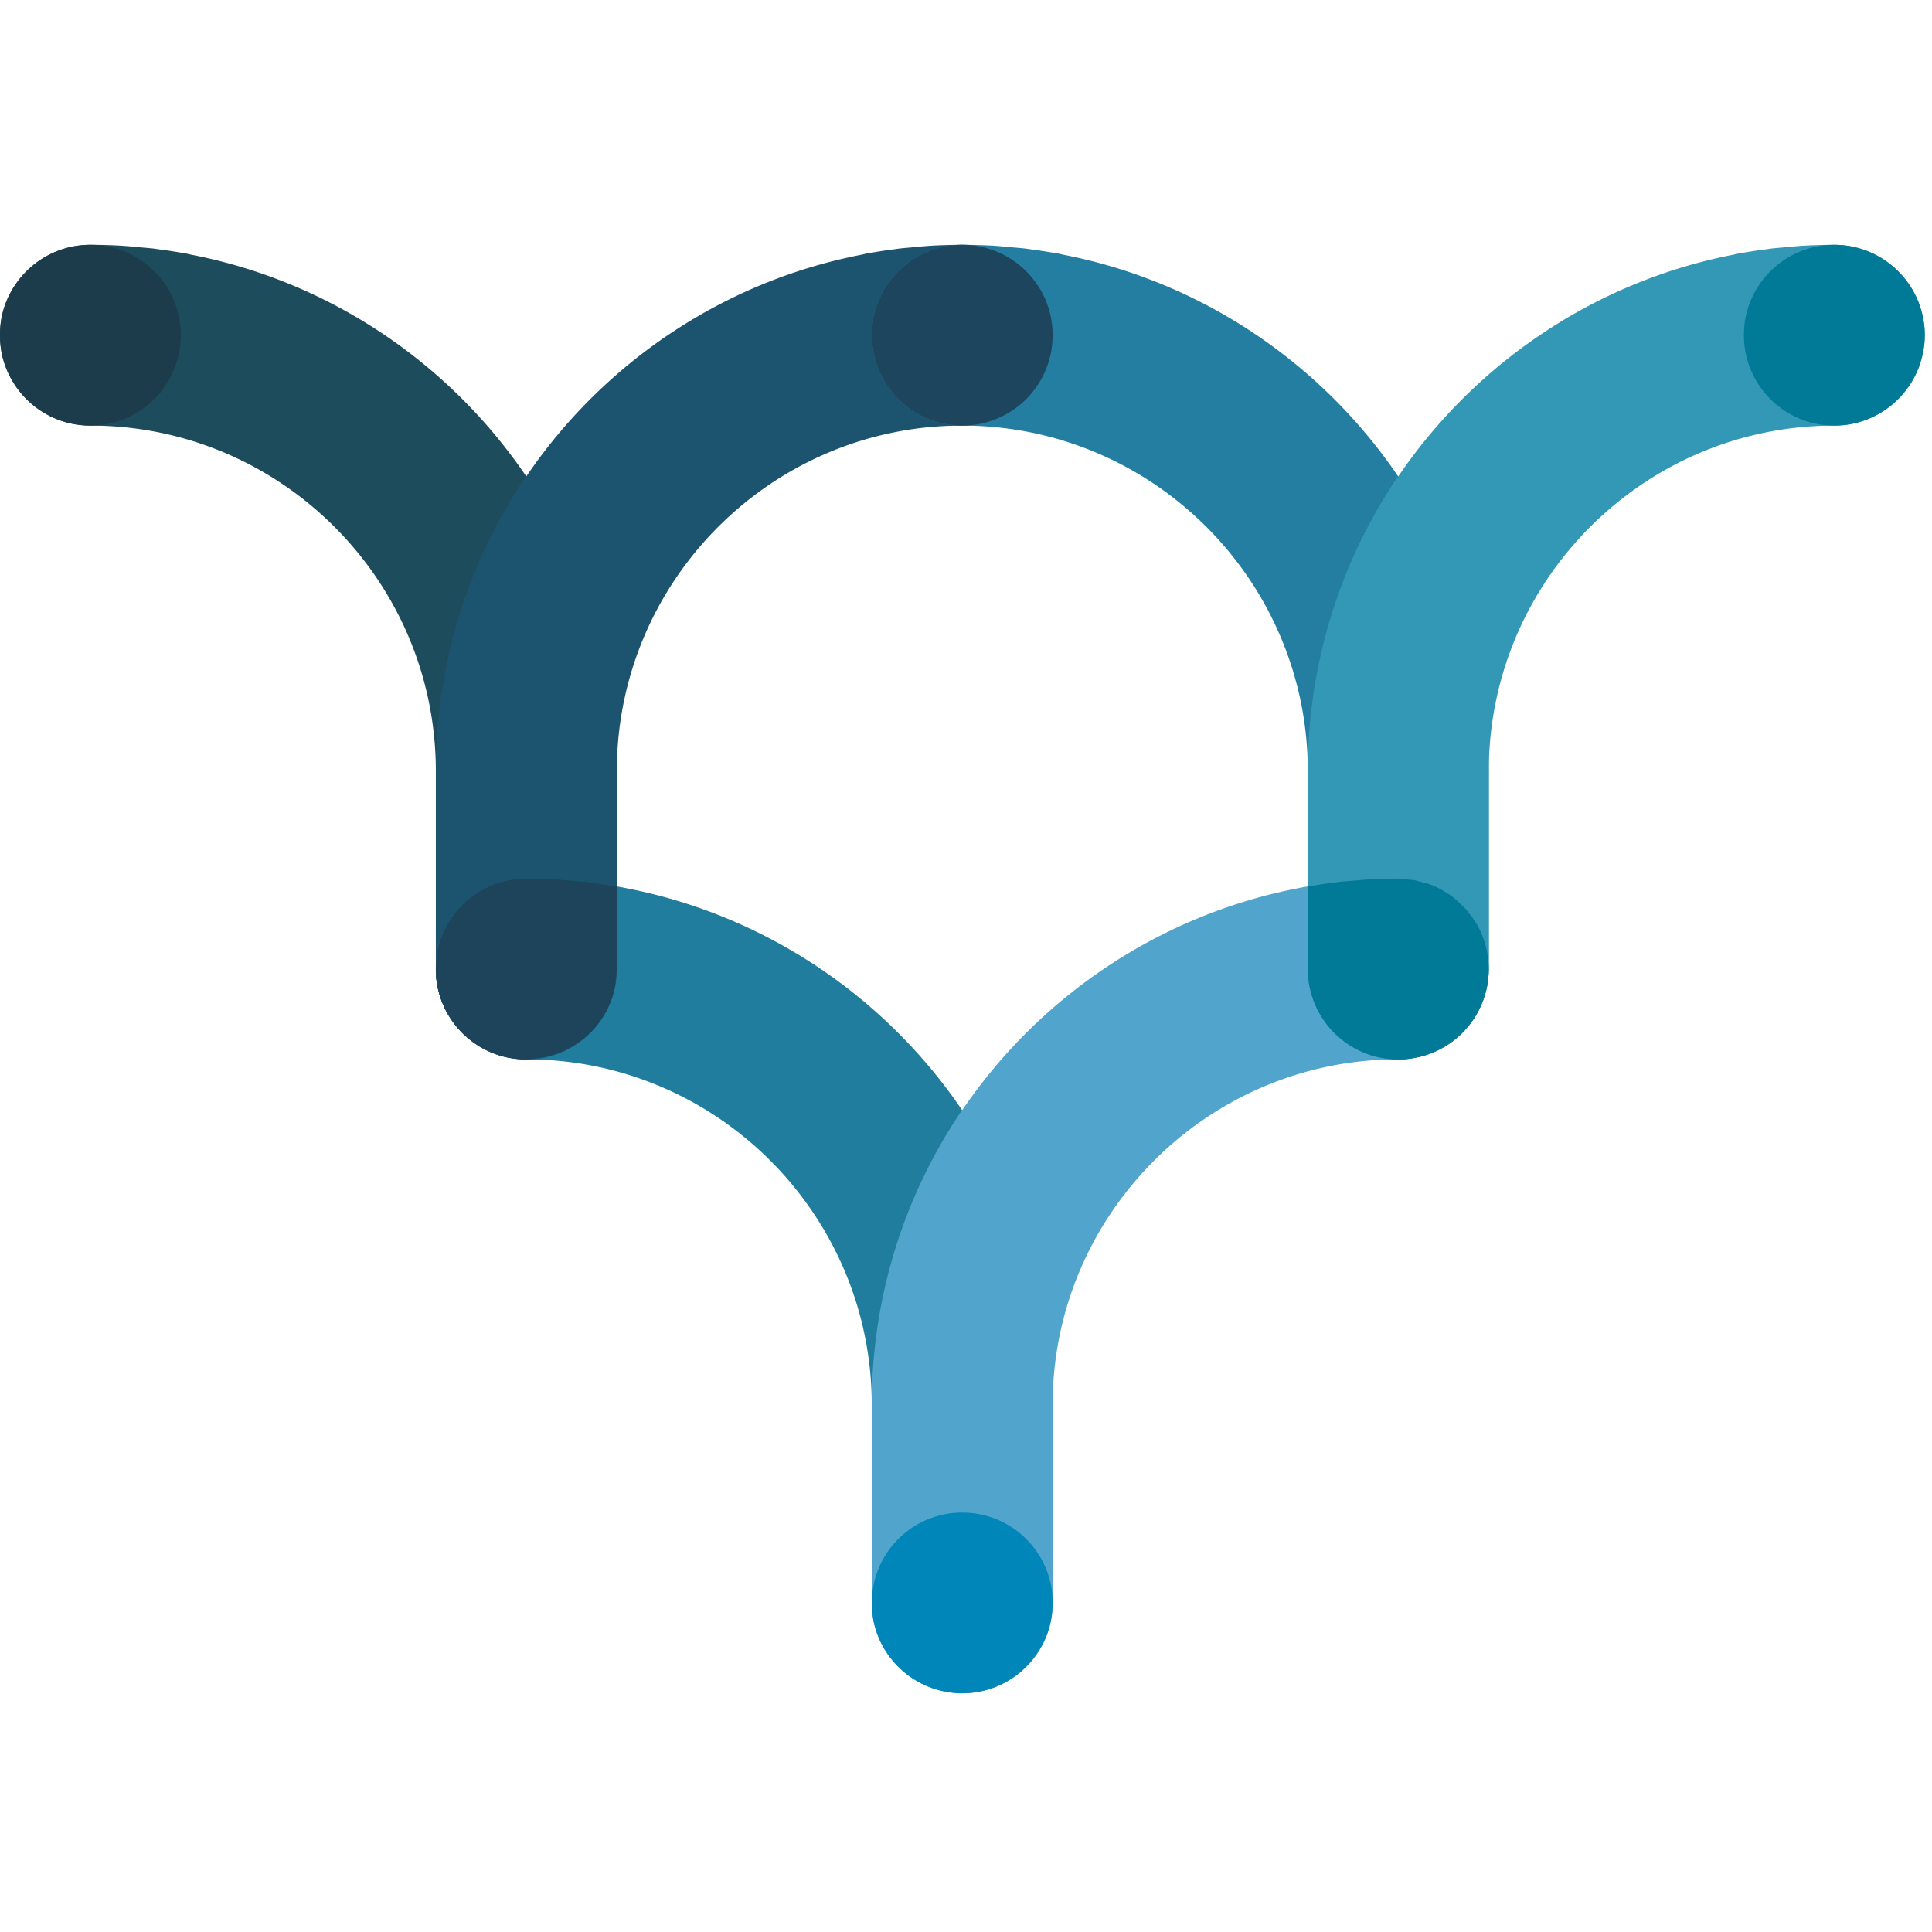 <?xml version="1.0" encoding="utf-8"?>
<!-- Generator: www.svgicons.com -->
<svg xmlns="http://www.w3.org/2000/svg" width="800" height="800" viewBox="0 0 256 193">
<path d="M69.742 31.637C59.59 16.66 43.753 5.827 25.352 2.25l-.655-.153c-1.094-.179-2.188-.376-3.291-.51l-1.139-.162c-.986-.099-2-.17-2.995-.278l-1.193-.09A73.828 73.828 0 0 0 12.053.94h-.072C6.179.94 1.345 5.057.224 10.5C.072 11.271 0 12.06 0 12.903c0 .816.072 1.624.224 2.395c1.121 5.48 5.955 9.595 11.757 9.595c25.244 0 45.771 20.545 45.771 45.807v26.204c0 6.286 4.843 11.362 11.003 11.873l.987.108c.879 0 1.74-.108 2.547-.287c5.39-1.148 9.443-5.955 9.443-11.694V70.7c0-14.5-4.421-27.952-11.954-39.108l-.036.045" fill="#1D4C5D"/><path d="M127.494 115.61c-10.16-14.976-25.997-25.8-44.39-29.396l-.664-.134c-1.085-.18-2.17-.35-3.291-.511l-1.121-.153c-.995-.125-1.99-.197-3.004-.269l-1.166-.107a86.332 86.332 0 0 0-4.062-.117h-.063a11.989 11.989 0 0 0-11.739 9.542a11.794 11.794 0 0 0-.242 2.421c0 .825.08 1.623.242 2.412c1.121 5.47 5.955 9.569 11.739 9.569c25.244 0 45.78 20.563 45.78 45.816v26.203c0 6.287 4.834 11.372 10.994 11.892l.987.09c.87 0 1.73-.108 2.565-.279c5.39-1.174 9.416-5.972 9.416-11.703v-26.203c0-14.5-4.394-27.97-11.945-39.09l-.036.018" fill="#207D9D"/><path d="M127.494 115.61c10.17-14.976 26.024-25.8 44.399-29.396l.664-.134c1.067-.18 2.17-.35 3.273-.511l1.148-.153c.995-.125 1.99-.197 3.004-.269l1.166-.107a86.652 86.652 0 0 1 4.053-.117h.072c5.802 0 10.627 4.098 11.739 9.542c.143.77.242 1.578.242 2.421c0 .825-.099 1.623-.242 2.412a11.963 11.963 0 0 1-11.74 9.569c-25.252 0-45.797 20.563-45.797 45.816v26.203c0 6.287-4.834 11.372-10.986 11.892l-.995.09h-.01c-.869 0-1.712-.108-2.519-.279c-5.399-1.174-9.46-5.972-9.46-11.703v-26.203c0-14.5 4.42-27.97 11.971-39.09l.018.018" fill="#51A5CD"/><path d="M69.733 31.637C79.903 16.66 95.739 5.827 114.15 2.25l.646-.153c1.085-.179 2.17-.376 3.282-.51l1.148-.162c.977-.099 1.99-.17 2.986-.278l1.184-.09A75.23 75.23 0 0 1 127.43.94h.063c5.811 0 10.645 4.117 11.748 9.56c.161.771.233 1.56.233 2.403c0 .816-.072 1.624-.233 2.395a11.973 11.973 0 0 1-11.748 9.595c-25.226 0-45.762 20.545-45.762 45.807v26.204c0 6.286-4.852 11.362-11.004 11.873l-.995.108c-.87 0-1.722-.108-2.565-.27c-5.372-1.165-9.416-5.972-9.416-11.711V70.7c0-14.5 4.403-27.952 11.954-39.09l.027.027" fill="#1C5470"/><path d="M185.273 31.637c-10.16-14.976-25.998-25.81-44.381-29.387l-.655-.153c-1.112-.179-2.188-.358-3.291-.51l-1.157-.162c-.986-.099-1.982-.17-2.977-.278l-1.166-.09a76.785 76.785 0 0 0-4.062-.117h-.09c-5.784 0-10.618 4.117-11.73 9.56c-.152.771-.233 1.56-.233 2.403c0 .816.08 1.624.233 2.395c1.112 5.48 5.946 9.595 11.73 9.595c25.253 0 45.798 20.545 45.798 45.807v26.204c0 6.286 4.834 11.362 10.994 11.891l.987.09c.888 0 1.74-.108 2.556-.287c5.398-1.148 9.434-5.955 9.434-11.694V70.7c0-14.5-4.395-27.952-11.972-39.09l-.018.027" fill="#247EA2"/><path d="M185.273 31.637C195.45 16.66 211.288 5.827 229.672 2.25l.664-.153c1.094-.179 2.188-.376 3.29-.51l1.149-.162c.986-.099 1.981-.17 2.995-.278l1.175-.09a75.026 75.026 0 0 1 4.044-.117h.072c5.775 0 10.626 4.117 11.73 9.56c.17.771.25 1.56.25 2.403c0 .816-.08 1.624-.25 2.395c-1.104 5.48-5.955 9.595-11.73 9.595c-25.244 0-45.79 20.545-45.79 45.807v26.204c0 6.286-4.842 11.362-10.994 11.873l-1.004.108c-.87 0-1.713-.108-2.53-.27c-5.407-1.165-9.451-5.972-9.451-11.711V70.7c0-14.5 4.412-27.952 11.963-39.09l.018.027" fill="#3298B5"/><path d="M185.219 108.885c-.17 0-.35-.01-.52-.018h.018c.17.009.34.018.502.018m.108 0h.027h-.027m.035 0a12.29 12.29 0 0 0 2.467-.287a11.862 11.862 0 0 0 3.587-1.4a11.958 11.958 0 0 1-6.054 1.687" fill="#3398B5"/><path d="M184.699 108.867a12.419 12.419 0 0 1-1.641-.188c.538.09 1.094.16 1.659.188h-.018m-11.21-9.802c-.134-.7-.197-1.426-.197-2.161V97.11c0 .01.009.027.009.036V97.388c0 .018 0 .027.009.045V97.514c.018.44.072.87.134 1.3c0 .018.01.036.01.063c0 0 0 .009.008.009v.054s.01.009.01.018c0 .017 0 .026.008.044v.036c.01.01.01.018.01.027" fill="#007FA5"/><path d="M185.273 108.885l1.004-.108a11.98 11.98 0 0 0 8.905-5.138a12.003 12.003 0 0 1-3.766 3.56a11.862 11.862 0 0 1-3.587 1.399c-.79.17-1.615.278-2.467.287h-.089m-11.784-9.82c0-.009 0-.018-.009-.027c.01.01.01.018.01.027m-.01-.063c-.009-.018-.009-.027-.009-.044c0 .017 0 .026.01.044m-.019-.062v-.054v.054m-.009-.063c0-.027-.009-.045-.009-.063c0 .018.01.036.01.063M173.31 97.504v-.053v.054m0-.072c-.01-.018-.01-.027-.01-.045c0 .018 0 .027.01.045m-.01-.072v-.045v.045m0-.071v-.036v.036m0-.072v-.036v.036m0-.072c0-.009-.008-.027-.008-.036c0 .01.009.027.009.036m-.009-.072v-.036v.036m0-.08v-.018v.018" fill="#00698B"/><path d="M185.273 108.885h-.054a14.219 14.219 0 0 1-2.161-.206a11.992 11.992 0 0 1-9.515-9.38c-.018-.072-.036-.153-.054-.234c0-.009 0-.018-.009-.027v-.036c-.009-.018-.009-.027-.009-.044c0-.01-.009-.018-.009-.018v-.054c-.009 0-.009-.01-.009-.01c0-.026-.009-.044-.009-.062c-.062-.43-.116-.86-.134-1.3v-.081c-.01-.018-.01-.027-.01-.045v-.242c0-.009-.008-.027-.008-.036V85.972c.86-.125 1.686-.278 2.538-.403l1.148-.153c.995-.125 1.99-.197 3.004-.269l1.166-.107a86.652 86.652 0 0 1 4.053-.117h.072l1.417.135l.493.035l-.493-.035l.618.053l.26.054l1.65.44l.297.09c.502.197.995.43 1.47.69l.278.134l-.278-.134c.135.08.278.161.413.242l-.135-.09l.135.09c.484.287.941.6 1.372.942l.323.295l1.03.996l.315.35l1.067 1.434a12.45 12.45 0 0 1 1.507 3.82c.152.79.242 1.615.242 2.44s-.09 1.623-.242 2.394a11.906 11.906 0 0 1-1.83 4.34a11.98 11.98 0 0 1-8.905 5.14l-1.004.107m8.806-20.079l-.933-.906l.933.906" fill="#007A97"/><path d="M69.733 108.885H69.732m-.053 0h-.027h.027M69.922 108.875c.125 0 .25 0 .376-.008h.018c-.135.009-.26.009-.395.009m-10.913-6.627a11.832 11.832 0 0 1-1.014-2.95a12.38 12.38 0 0 1-.242-2.332V96.994c.009.018.009.035.009.044v.314c0 .018.009.036.009.054v.081c0 .09.009.18.018.269v.018c.036.51.108 1.022.206 1.524c.108.53.251 1.04.422 1.534c.17.484.367.96.592 1.417m-1.256-5.282v-.063v.063" fill="#217C9C"/><path d="M69.742 108.885l.152-.018h.404c-.126.009-.251.009-.377.009c-.054.009-.116.009-.18.009M57.77 97.424v-.018v.018m-.009-.072v-.018v.018m0-.071v-.027v.027m0-.072v-.027v.027m0-.063v-.036v.036m0-.072v-.036v.036m-.009-.08v-.018v.018" fill="#1C3C4C"/><path d="M70.316 108.867H69.894l.834-.09a12.025 12.025 0 0 0 9.201-5.569c-2.027 3.255-5.56 5.47-9.613 5.659m-11.9-8.035a12.05 12.05 0 0 1-.422-1.534a12.453 12.453 0 0 1-.206-1.524c.072 1.067.287 2.09.628 3.058m-.628-3.067v-.01v.01" fill="#075C79"/><path d="M69.733 108.885h-.081a12.764 12.764 0 0 1-1.865-.162c-3.856-.627-7.085-3.094-8.78-6.474a13.107 13.107 0 0 1-.591-1.417c-.341-.969-.556-1.991-.628-3.058v-.018a2.71 2.71 0 0 1-.018-.27v-.08c0-.018-.009-.036-.009-.054V97.038c0-.009 0-.026-.009-.044v-.018V96.814l.242-2.35a11.989 11.989 0 0 1 11.739-9.54h.063c1.38 0 2.717.053 4.062.116l1.166.107c1.013.072 2.009.144 3.004.27l1.121.152c.879.125 1.722.278 2.583.403v10.932l-.216 2.242l-.035.134v.018a12.1 12.1 0 0 1-1.552 3.91a12.025 12.025 0 0 1-9.2 5.57l-.835.089l-.152.018h-.01" fill="#1E445B"/><path d="M243.06 24.893c-5.801 0-10.635-4.116-11.747-9.595a11.721 11.721 0 0 1-.233-2.395c0-.843.072-1.632.233-2.403A11.992 11.992 0 0 1 243.061.94c5.775 0 10.626 4.117 11.73 9.56c.17.771.25 1.56.25 2.403c0 .816-.08 1.624-.25 2.395c-1.104 5.48-5.955 9.595-11.73 9.595" fill="#007A97"/><path d="M127.494 24.893c-5.784 0-10.618-4.116-11.73-9.595a12.388 12.388 0 0 1-.233-2.395c0-.843.08-1.632.233-2.403c1.112-5.443 5.946-9.56 11.73-9.56c5.811 0 10.645 4.117 11.748 9.56c.161.771.233 1.56.233 2.403c0 .816-.072 1.624-.233 2.395a11.973 11.973 0 0 1-11.748 9.595" fill="#1E455E"/><path d="M127.548 192.867a12.972 12.972 0 0 0 2.51-.278a12.025 12.025 0 0 0 9.004-8.573v-.018c0-.009.01-.018.01-.027c.214-.825.349-1.668.385-2.546c.009-.027.009-.045.009-.063v-.269c0-.01.009-.018.009-.036V180.886c0 .843-.072 1.633-.233 2.413c-1.094 5.452-5.901 9.541-11.694 9.568m-.189 0h-.009h.01m-.045 0a11.964 11.964 0 0 1-10.134-5.891a12.054 12.054 0 0 0 10.134 5.891" fill="#52A5CD"/><path d="M127.494 192.867l.995-.09c5.094-.43 9.282-3.99 10.573-8.76a12.025 12.025 0 0 1-9.003 8.572c-.816.17-1.66.27-2.511.278h-.054m11.568-8.869c0-.009.01-.018.01-.027c0 .01-.01.018-.01.027m.404-2.636v-.01v.01m0-.063v-.018v.018m0-.063v-.027v.027m0-.072v-.026v.026m0-.071c0-.01.009-.018.009-.036c0 .018-.01.027-.01.036m.01-.063v-.045v.045m0-.072v-.072v.072" fill="#006D93"/><path d="M127.494 192.867H127.315a12.054 12.054 0 0 1-10.134-5.892a11.867 11.867 0 0 1-1.417-3.676c-.152-.78-.233-1.57-.233-2.413c0-.842.08-1.632.233-2.403a11.97 11.97 0 0 1 11.73-9.56c5.811 0 10.645 4.099 11.748 9.56c.161.771.233 1.56.233 2.403V181.057c0 .018-.01.027-.01.036v.269c0 .018 0 .036-.008.063c-.036.878-.17 1.721-.386 2.546c0 .01-.009.018-.009.027v.018c-1.291 4.771-5.479 8.331-10.573 8.762l-.995.09" fill="#0086B8"/><path d="M11.98 24.893c-5.801 0-10.635-4.116-11.756-9.595A12.388 12.388 0 0 1 0 12.903c0-.843.072-1.632.224-2.403C1.345 5.057 6.18.94 11.981.94c5.784 0 10.627 4.117 11.739 9.56c.143.771.242 1.56.242 2.403c0 .816-.099 1.624-.242 2.395c-1.112 5.48-5.955 9.595-11.74 9.595" fill="#1D3C4B"/>
</svg>